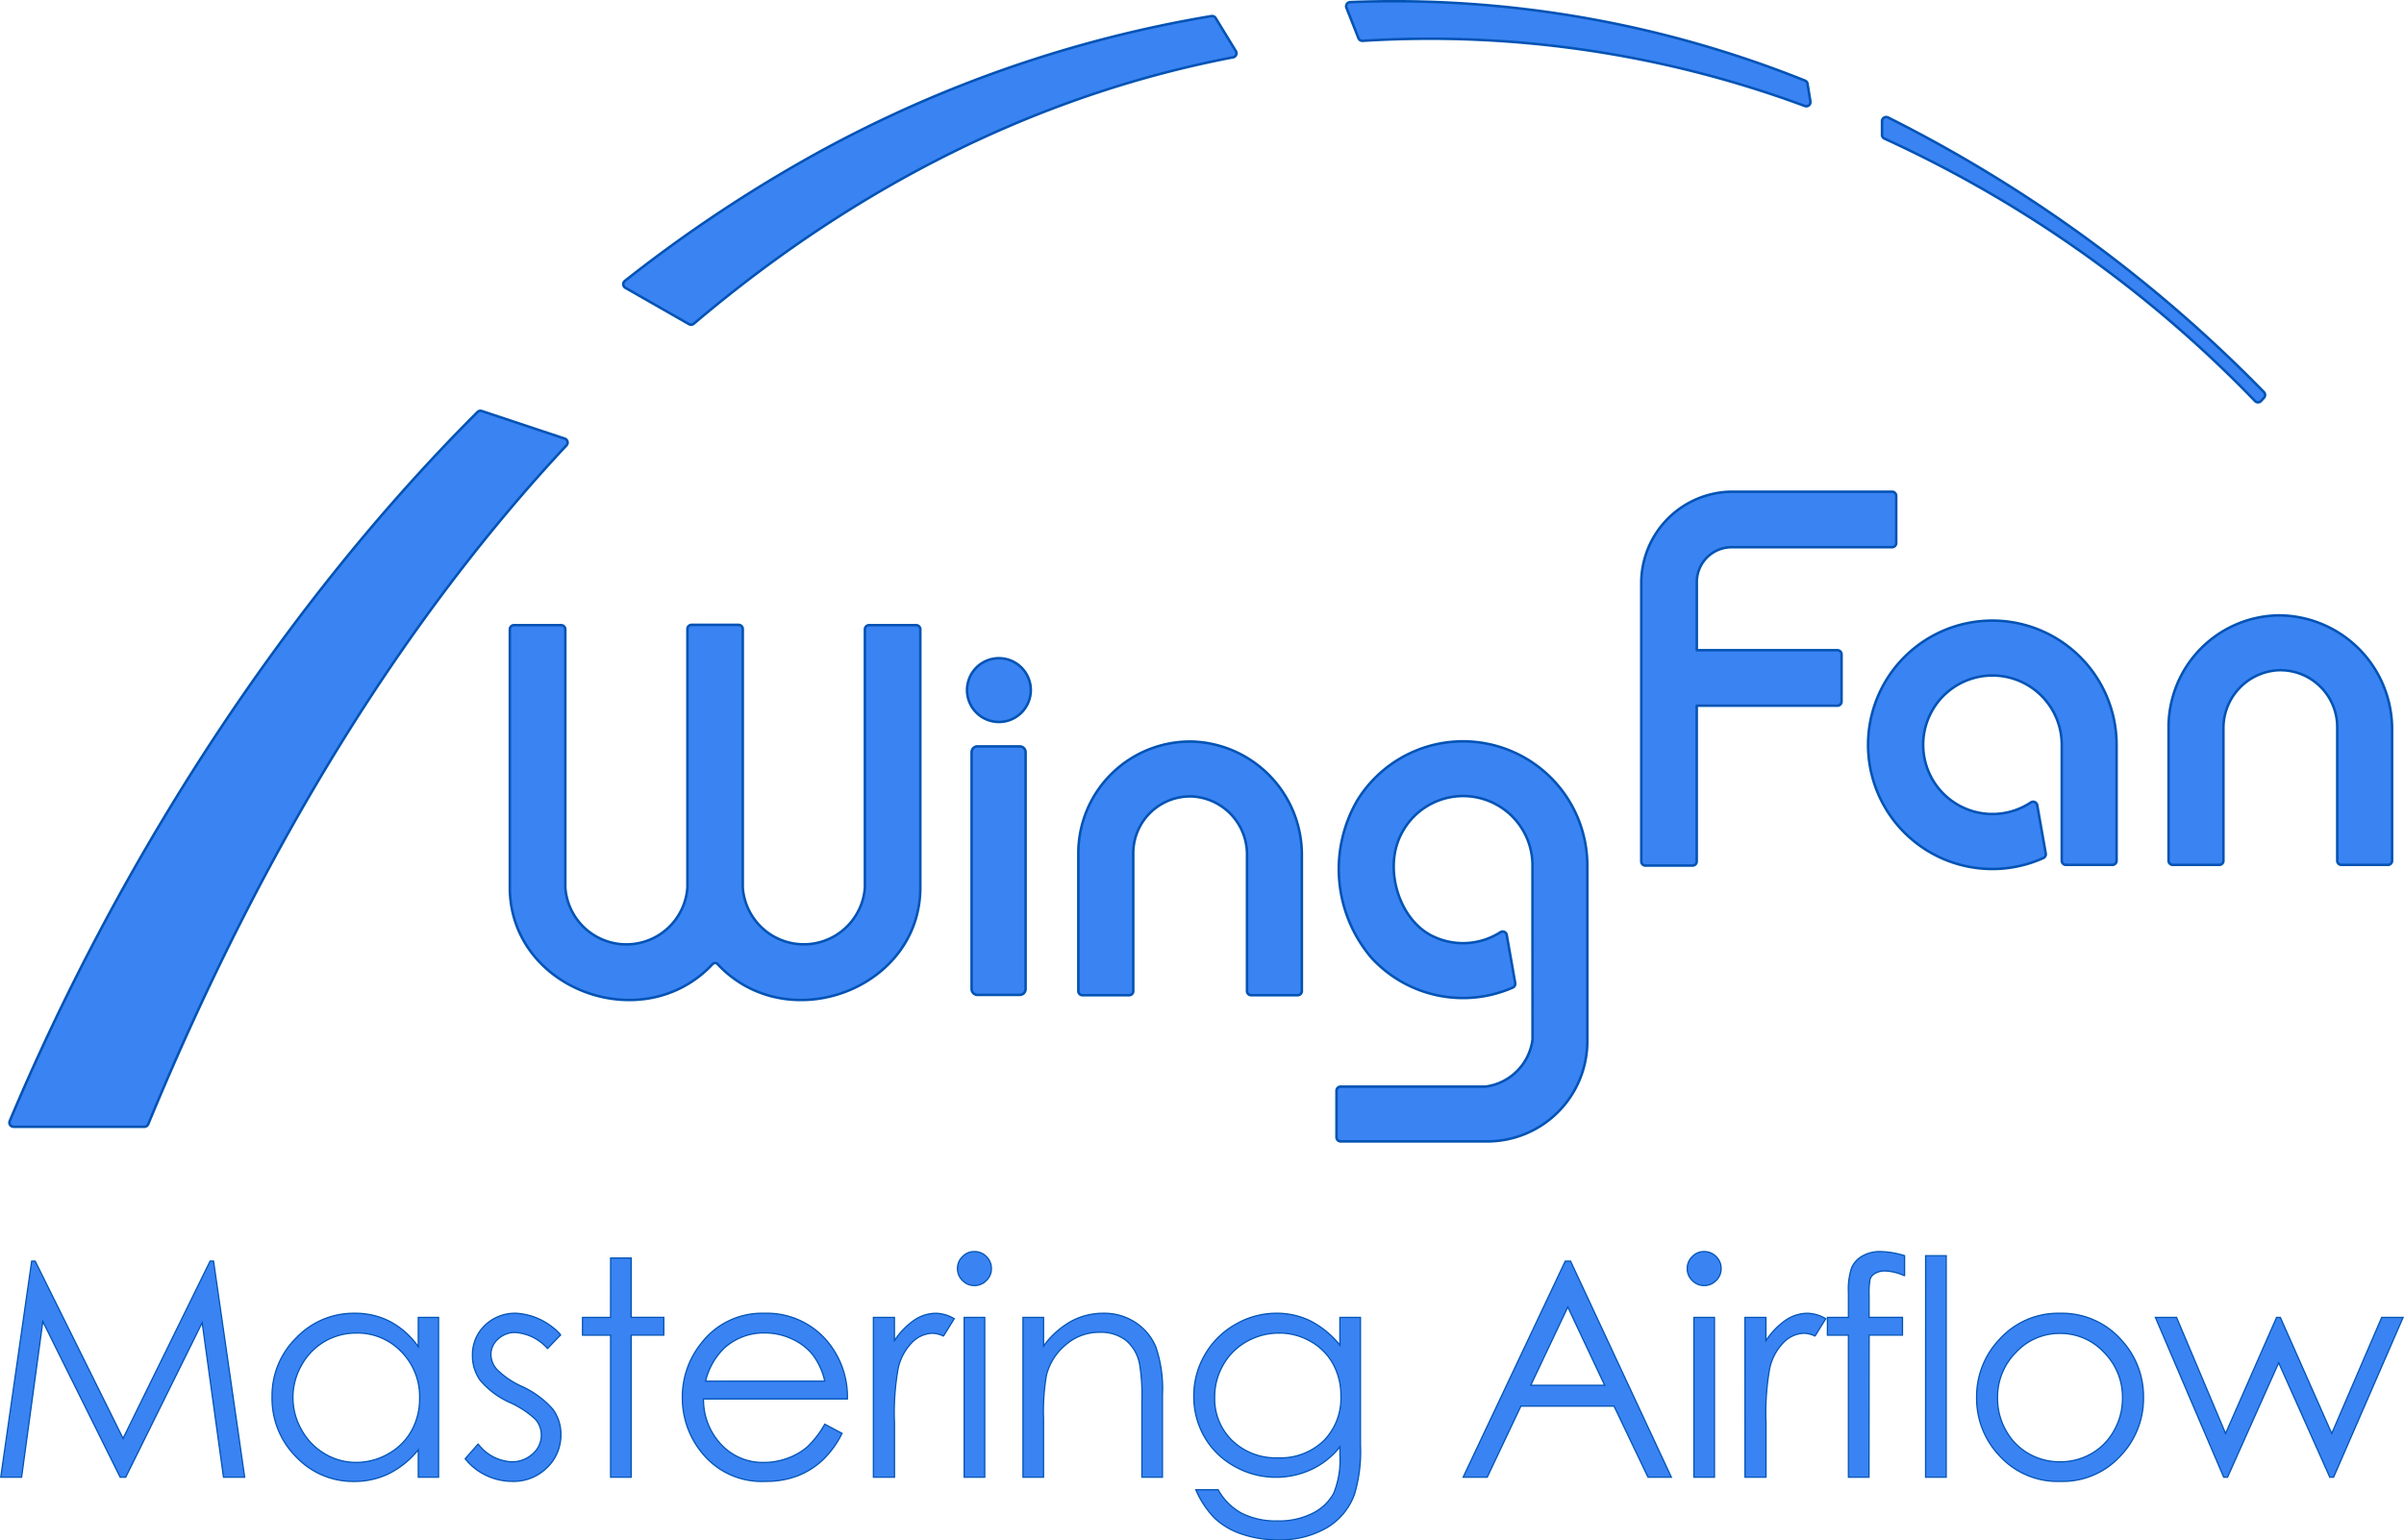 <?xml version="1.0" encoding="UTF-8"?>
<svg xmlns="http://www.w3.org/2000/svg" width="191.694" height="122.874" viewBox="0 0 191.694 122.874">
  <g id="WF_Logo_MA" transform="translate(0.058 0.101)">
    <g id="Bow2" transform="translate(0.688)">
      <g id="Gruppe_2215" data-name="Gruppe 2215">
        <path id="Pfad_15931" data-name="Pfad 15931" d="M265.37,102.93c13.725-11.64,28.391-18.457,43.005-21.252a.33.33,0,0,0,.22-.5l-1.611-2.635a.336.336,0,0,0-.339-.156A99.072,99.072,0,0,0,273.22,90.439a112.706,112.706,0,0,0-13.348,9.072.334.334,0,0,0,.041.552l5.078,2.9A.331.331,0,0,0,265.37,102.93Z" transform="translate(-210.794 -77.206)" fill="#3983f3" stroke="#0353b4" stroke-linejoin="round" stroke-width="0.2"></path>
        <path id="Pfad_15932" data-name="Pfad 15932" d="M149.736,173.247c-16.482,16.474-29.137,37.147-37.3,56.554a.333.333,0,0,0,.308.461h10.429a.332.332,0,0,0,.306-.206c9.5-22.991,20.894-40.811,33.355-54.146a.33.33,0,0,0-.138-.539l-6.614-2.2A.334.334,0,0,0,149.736,173.247Z" transform="translate(-112.406 -140.486)" fill="#3983f3" stroke="#0353b4" stroke-linejoin="round" stroke-width="0.2"></path>
        <path id="Pfad_15933" data-name="Pfad 15933" d="M561.862,102.949v1.091a.33.33,0,0,0,.194.3,97.25,97.25,0,0,1,29.55,20.934.33.33,0,0,0,.481-.006l.234-.256a.335.335,0,0,0-.01-.461,111.938,111.938,0,0,0-29.969-21.9A.334.334,0,0,0,561.862,102.949Z" transform="translate(-412.537 -93.384)" fill="#3983f3" stroke="#0353b4" stroke-linejoin="round" stroke-width="0.2"></path>
        <path id="Pfad_15934" data-name="Pfad 15934" d="M469.846,81.162A88.1,88.1,0,0,0,433.579,74.9a.334.334,0,0,0-.3.456l.959,2.425a.331.331,0,0,0,.329.208,86.088,86.088,0,0,1,35.267,5.2.331.331,0,0,0,.441-.363l-.226-1.405A.335.335,0,0,0,469.846,81.162Z" transform="translate(-326.66 -74.834)" fill="#3983f3" stroke="#0353b4" stroke-linejoin="round" stroke-width="0.2"></path>
      </g>
    </g>
    <g id="MasteringAirflow" transform="translate(0.819 39.119)">
      <g id="WingFan" transform="translate(39.776)">
        <path id="Pfad_15935" data-name="Pfad 15935" d="M640.282,227.37v10.66a.332.332,0,0,0,.332.332h3.711a.332.332,0,0,0,.332-.332V227.568a9.072,9.072,0,0,0-9.085-9.11,8.913,8.913,0,0,0-8.739,8.912v10.66a.332.332,0,0,0,.332.332h3.711a.332.332,0,0,0,.332-.332V227.5a4.622,4.622,0,0,1,4.312-4.661A4.537,4.537,0,0,1,640.282,227.37Z" transform="translate(-494.565 -208.594)" fill="#3983f3" stroke="#0353b4" stroke-linejoin="round" stroke-width="0.2"></path>
        <path id="Pfad_15936" data-name="Pfad 15936" d="M500.27,196.06v22.2a.332.332,0,0,0,.332.332h3.761a.332.332,0,0,0,.332-.332V205.839h11.216a.332.332,0,0,0,.332-.332v-3.764a.332.332,0,0,0-.332-.332H504.7v-5.432a2.781,2.781,0,0,1,2.781-2.781h12.788a.332.332,0,0,0,.332-.332V189.1a.332.332,0,0,0-.332-.332h-12.7A7.291,7.291,0,0,0,500.27,196.06Z" transform="translate(-410.05 -188.769)" fill="#3983f3" stroke="#0353b4" stroke-linejoin="round" stroke-width="0.2"></path>
        <path id="Pfad_15937" data-name="Pfad 15937" d="M378.6,257.791V268.65a.332.332,0,0,0,.332.332h3.711a.332.332,0,0,0,.332-.332v-10.8a9.036,9.036,0,0,0-8.66-9.1,8.912,8.912,0,0,0-9.165,8.912v10.99a.332.332,0,0,0,.332.332H369.2a.332.332,0,0,0,.332-.332v-10.99a4.53,4.53,0,0,1,4.747-4.532A4.625,4.625,0,0,1,378.6,257.791Z" transform="translate(-319.818 -228.818)" fill="#3983f3" stroke="#0353b4" stroke-linejoin="round" stroke-width="0.2"></path>
        <path id="Pfad_15960" data-name="Pfad 15960" d="M.469,0H3.837a.469.469,0,0,1,.469.469V19.357a.469.469,0,0,1-.469.469H.469A.469.469,0,0,1,0,19.357V.469A.469.469,0,0,1,.469,0Z" transform="translate(36.822 20.313)" fill="#3983f3" stroke="#0353b4" stroke-linejoin="round" stroke-width="0.2"></path>
        <path id="Pfad_15938" data-name="Pfad 15938" d="M229.047,220.759a.332.332,0,0,0-.332.332v20.594c0,8.1,10.56,12.038,16.128,6.157a.284.284,0,0,1,.48,0c5.567,5.881,16.125,1.943,16.125-6.157V221.091a.332.332,0,0,0-.332-.332h-3.756a.332.332,0,0,0-.332.332v20.594a4.881,4.881,0,0,1-9.737,0V221.066a.332.332,0,0,0-.332-.332h-3.751a.332.332,0,0,0-.332.332v20.618a4.88,4.88,0,0,1-9.736,0V221.091a.332.332,0,0,0-.332-.332Z" transform="translate(-228.715 -210.114)" fill="#3983f3" stroke="#0353b4" stroke-linejoin="round" stroke-width="0.2"></path>
        <path id="Pfad_15939" data-name="Pfad 15939" d="M343.537,231.321a2.543,2.543,0,1,0-2.582,2.505A2.544,2.544,0,0,0,343.537,231.321Z" transform="translate(-301.994 -215.458)" fill="#3983f3" stroke="#0353b4" stroke-linejoin="round" stroke-width="0.2"></path>
        <path id="Pfad_15940" data-name="Pfad 15940" d="M439.916,249.077a9.9,9.9,0,0,0-11.136,4.338,10.907,10.907,0,0,0,1.139,12.56,9.9,9.9,0,0,0,11.264,2.368.334.334,0,0,0,.192-.364l-.676-3.836a.33.33,0,0,0-.5-.22,5.52,5.52,0,0,1-5.489.276c-2.413-1.229-3.584-4.694-2.759-7.277a5.53,5.53,0,0,1,10.8,1.612c0,5.2.005,9.41.005,13.948a4.346,4.346,0,0,1-3.754,3.759H427.455a.332.332,0,0,0-.332.332v3.709a.332.332,0,0,0,.332.332h11.707a7.987,7.987,0,0,0,7.963-7.963V258.61A9.909,9.909,0,0,0,439.916,249.077Z" transform="translate(-361.205 -228.789)" fill="#3983f3" stroke="#0353b4" stroke-linejoin="round" stroke-width="0.2"></path>
        <path id="Pfad_15941" data-name="Pfad 15941" d="M567.333,220.1a9.907,9.907,0,1,0,1.363,18.56.335.335,0,0,0,.189-.363l-.68-3.855a.33.33,0,0,0-.51-.216,5.524,5.524,0,1,1,2.464-4.666c0,3.214,0,6.12,0,9.314a.334.334,0,0,0,.332.334h3.711a.332.332,0,0,0,.332-.332v-9.243A9.911,9.911,0,0,0,567.333,220.1Z" transform="translate(-446.41 -209.44)" fill="#3983f3" stroke="#0353b4" stroke-linejoin="round" stroke-width="0.2"></path>
      </g>
      <path id="Mastering_Airflow" data-name="Mastering Airflow" d="M1.313,0,3.781-17.238h.28L11.068-3.094l6.94-14.145h.276L20.766,0H19.076l-1.7-12.328L11.278,0h-.44L4.67-12.422,2.977,0ZM36.226-12.75V0H34.609V-2.191A7.032,7.032,0,0,1,32.294-.3a6.258,6.258,0,0,1-2.807.633,6.225,6.225,0,0,1-4.623-1.963A6.581,6.581,0,0,1,22.949-6.41a6.461,6.461,0,0,1,1.934-4.711,6.3,6.3,0,0,1,4.652-1.957,6.016,6.016,0,0,1,2.842.668,6.467,6.467,0,0,1,2.232,2V-12.75ZM29.669-11.5a4.946,4.946,0,0,0-2.528.673A4.935,4.935,0,0,0,25.3-8.933a5.174,5.174,0,0,0-.685,2.575A5.183,5.183,0,0,0,25.3-3.782a5.029,5.029,0,0,0,1.855,1.914,4.848,4.848,0,0,0,2.5.685,5.122,5.122,0,0,0,2.552-.679A4.748,4.748,0,0,0,34.065-3.7a5.245,5.245,0,0,0,.65-2.61,5.074,5.074,0,0,0-1.457-3.7A4.827,4.827,0,0,0,29.669-11.5Zm16.3.141-1.055,1.09a3.791,3.791,0,0,0-2.573-1.277,1.945,1.945,0,0,0-1.369.527,1.628,1.628,0,0,0-.57,1.23,1.823,1.823,0,0,0,.47,1.184,6.6,6.6,0,0,0,1.973,1.348,7.366,7.366,0,0,1,2.49,1.828,3.33,3.33,0,0,1,.646,2,3.6,3.6,0,0,1-1.1,2.66A3.766,3.766,0,0,1,42.118.328a4.82,4.82,0,0,1-2.107-.48A4.576,4.576,0,0,1,38.35-1.477l1.031-1.172A3.586,3.586,0,0,0,42.048-1.23a2.4,2.4,0,0,0,1.68-.633,1.955,1.955,0,0,0,.693-1.488,1.907,1.907,0,0,0-.458-1.254A7.365,7.365,0,0,0,41.9-5.965a6.623,6.623,0,0,1-2.349-1.758,3.311,3.311,0,0,1-.622-1.98,3.221,3.221,0,0,1,.992-2.414,3.456,3.456,0,0,1,2.506-.961A5.194,5.194,0,0,1,45.967-11.355Zm3.976-6.129h1.641v4.734h2.6v1.418h-2.6V0H49.943V-11.332H47.705V-12.75h2.238ZM67.021-4.23,68.4-3.5a7.541,7.541,0,0,1-1.572,2.156A6.242,6.242,0,0,1,64.826-.1,7,7,0,0,1,62.3.328a6.094,6.094,0,0,1-4.879-2.045A6.9,6.9,0,0,1,55.665-6.34a6.817,6.817,0,0,1,1.49-4.324,6.09,6.09,0,0,1,5.055-2.414,6.29,6.29,0,0,1,5.208,2.473,6.9,6.9,0,0,1,1.408,4.359H57.353A5.191,5.191,0,0,0,58.773-2.6a4.528,4.528,0,0,0,3.391,1.421,5.45,5.45,0,0,0,1.895-.339,4.984,4.984,0,0,0,1.566-.9A7.65,7.65,0,0,0,67.021-4.23Zm0-3.434a5.441,5.441,0,0,0-.956-2.1,4.525,4.525,0,0,0-1.66-1.266,5.085,5.085,0,0,0-2.171-.48A4.675,4.675,0,0,0,59.007-10.3a5.454,5.454,0,0,0-1.49,2.637ZM70.9-12.75h1.676v1.863a5.883,5.883,0,0,1,1.582-1.646,3.12,3.12,0,0,1,1.734-.545,2.993,2.993,0,0,1,1.453.434l-.855,1.383a2.282,2.282,0,0,0-.867-.223,2.372,2.372,0,0,0-1.582.674,4.261,4.261,0,0,0-1.16,2.092,20.06,20.06,0,0,0-.3,4.406V0H70.9ZM78.951-18a1.3,1.3,0,0,1,.957.4,1.312,1.312,0,0,1,.4.961,1.3,1.3,0,0,1-.4.949,1.3,1.3,0,0,1-.957.4,1.288,1.288,0,0,1-.945-.4,1.3,1.3,0,0,1-.4-.949,1.312,1.312,0,0,1,.4-.961A1.288,1.288,0,0,1,78.951-18Zm-.814,5.25h1.641V0H78.137Zm4.691,0h1.641v2.285a6.858,6.858,0,0,1,2.18-1.963,5.356,5.356,0,0,1,2.6-.65,4.52,4.52,0,0,1,2.537.727,4.328,4.328,0,0,1,1.635,1.957,10.349,10.349,0,0,1,.527,3.832V0H92.308V-6.082a14.985,14.985,0,0,0-.183-2.941,3.23,3.23,0,0,0-1.094-1.9,3.3,3.3,0,0,0-2.11-.639,4.047,4.047,0,0,0-2.667.984A4.611,4.611,0,0,0,84.7-8.145a16.953,16.953,0,0,0-.234,3.469V0H82.828Zm25.269,0h1.641V-2.59a12,12,0,0,1-.469,3.926,5.1,5.1,0,0,1-2.238,2.707,7.357,7.357,0,0,1-3.832.949,8.765,8.765,0,0,1-2.947-.464,5.9,5.9,0,0,1-2.127-1.246A7.413,7.413,0,0,1,96.612,1h1.781a4.706,4.706,0,0,0,1.877,1.875,6.036,6.036,0,0,0,2.851.609,5.893,5.893,0,0,0,2.834-.625A3.833,3.833,0,0,0,107.6,1.285,7,7,0,0,0,108.1-1.77v-.656a6.215,6.215,0,0,1-2.264,1.8A6.606,6.606,0,0,1,102.994,0a6.629,6.629,0,0,1-3.308-.873,6.2,6.2,0,0,1-2.393-2.35,6.423,6.423,0,0,1-.845-3.246,6.5,6.5,0,0,1,.88-3.3,6.46,6.46,0,0,1,2.434-2.42,6.5,6.5,0,0,1,3.279-.891,6.106,6.106,0,0,1,2.669.592,7.36,7.36,0,0,1,2.387,1.951Zm-4.84,1.254a5.186,5.186,0,0,0-2.59.674,4.882,4.882,0,0,0-1.875,1.863,5.1,5.1,0,0,0-.68,2.572,4.64,4.64,0,0,0,1.406,3.469,5,5,0,0,0,3.645,1.371A4.954,4.954,0,0,0,106.8-2.906a4.8,4.8,0,0,0,1.377-3.574,5.177,5.177,0,0,0-.633-2.572,4.611,4.611,0,0,0-1.793-1.787A4.987,4.987,0,0,0,103.257-11.5Zm23.233-5.742L134.529,0h-1.861l-2.711-5.672h-7.426L119.845,0h-1.922l8.145-17.238Zm-.218,3.662-2.954,6.24h5.893ZM137.14-18a1.3,1.3,0,0,1,.957.4,1.312,1.312,0,0,1,.4.961,1.3,1.3,0,0,1-.4.949,1.3,1.3,0,0,1-.957.4,1.288,1.288,0,0,1-.945-.4,1.3,1.3,0,0,1-.4-.949,1.312,1.312,0,0,1,.4-.961A1.288,1.288,0,0,1,137.14-18Zm-.814,5.25h1.641V0h-1.641Zm4.07,0h1.676v1.863a5.883,5.883,0,0,1,1.582-1.646,3.12,3.12,0,0,1,1.734-.545,2.993,2.993,0,0,1,1.453.434l-.855,1.383a2.282,2.282,0,0,0-.867-.223,2.372,2.372,0,0,0-1.582.674,4.261,4.261,0,0,0-1.16,2.092,20.06,20.06,0,0,0-.3,4.406V0h-1.676Zm12.73-4.922v1.605a4.059,4.059,0,0,0-1.547-.387,1.505,1.505,0,0,0-.8.193.855.855,0,0,0-.4.445,6.164,6.164,0,0,0-.082,1.342v1.723h2.662v1.418H150.3L150.289,0h-1.641V-11.332h-1.676V-12.75h1.676v-1.992A5.408,5.408,0,0,1,148.9-16.7a2.009,2.009,0,0,1,.855-.943A2.815,2.815,0,0,1,151.215-18,6.933,6.933,0,0,1,153.125-17.672Zm1.679,0h1.641V0H154.8Zm10.726,4.594a6.315,6.315,0,0,1,4.884,2.133,6.635,6.635,0,0,1,1.761,4.605,6.635,6.635,0,0,1-1.861,4.67,6.244,6.244,0,0,1-4.784,2,6.257,6.257,0,0,1-4.8-2,6.635,6.635,0,0,1-1.861-4.67,6.62,6.62,0,0,1,1.761-4.594A6.312,6.312,0,0,1,165.53-13.078Zm-.006,1.605a4.733,4.733,0,0,0-3.516,1.512,5.053,5.053,0,0,0-1.47,3.656,5.185,5.185,0,0,0,.67,2.578,4.749,4.749,0,0,0,1.811,1.846,4.969,4.969,0,0,0,2.5.65,4.969,4.969,0,0,0,2.5-.65,4.749,4.749,0,0,0,1.811-1.846,5.185,5.185,0,0,0,.67-2.578,5.042,5.042,0,0,0-1.476-3.656A4.739,4.739,0,0,0,165.524-11.473Zm7.6-1.277h1.688l3.908,9.258,4.068-9.258h.3l4.1,9.258,3.983-9.258h1.706L187.334,0h-.3l-4.077-9.129L178.878,0h-.305Z" transform="translate(-2.132 78.611)" fill="#3983f3" stroke="#0353b4" stroke-width="0.1"></path>
    </g>
  </g>
</svg>
